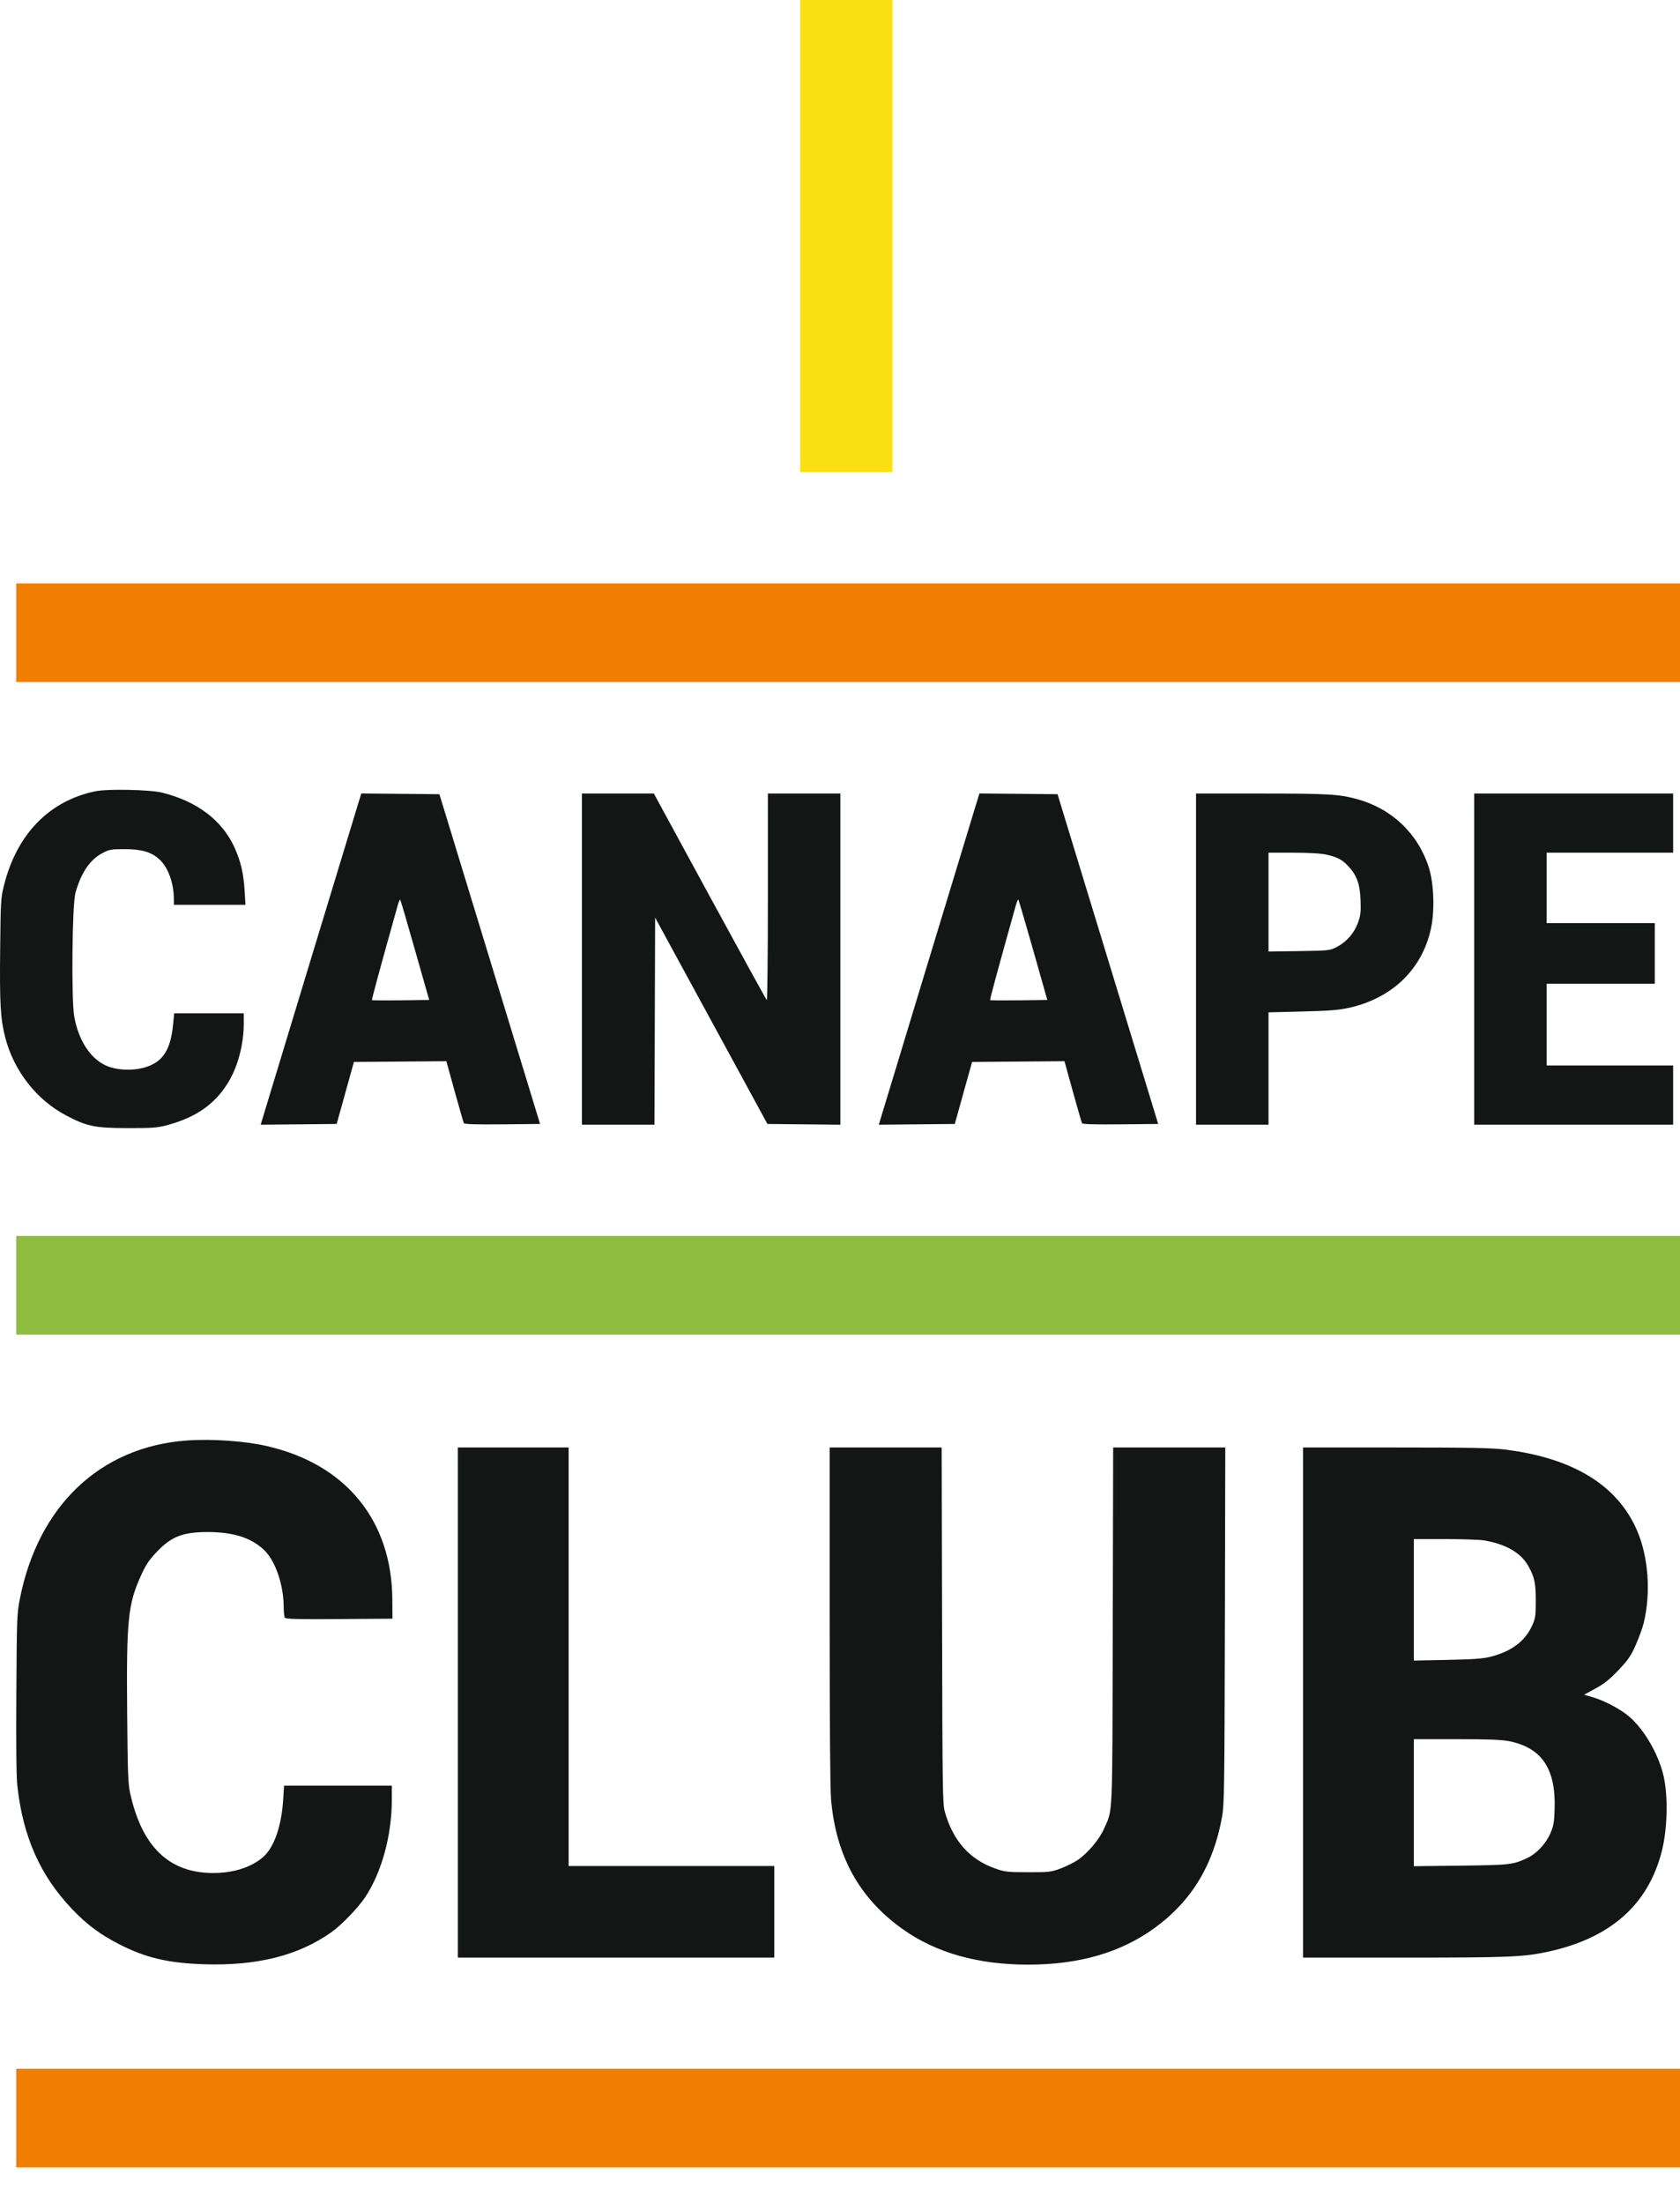 <svg width="45" height="59" viewBox="0 0 45 59" fill="none" xmlns="http://www.w3.org/2000/svg">
<path fill-rule="evenodd" clip-rule="evenodd" d="M21.431 6.319V12.639H22.666H23.902V6.319V0H22.666H21.431V6.319Z" fill="#FAE013"/>
<path fill-rule="evenodd" clip-rule="evenodd" d="M0.435 56.703V58.024H22.224H45V56.703V55.383H22.224H0.435V56.703Z" fill="#F17E00"/>
<path fill-rule="evenodd" clip-rule="evenodd" d="M5.003 38.564C2.682 38.733 1.019 40.314 0.53 42.814C0.454 43.203 0.45 43.317 0.438 45.334C0.429 46.723 0.438 47.569 0.464 47.803C0.613 49.169 1.075 50.21 1.928 51.106C2.325 51.523 2.675 51.784 3.193 52.05C3.903 52.413 4.505 52.555 5.468 52.586C6.885 52.631 7.986 52.355 8.87 51.733C9.136 51.547 9.588 51.08 9.776 50.799C10.223 50.13 10.495 49.139 10.495 48.18V47.805H9.052H7.609L7.585 48.183C7.539 48.891 7.341 49.459 7.051 49.712C6.735 49.99 6.257 50.143 5.71 50.143C4.528 50.143 3.796 49.436 3.483 47.992C3.431 47.752 3.419 47.438 3.406 45.843C3.385 43.37 3.427 42.952 3.774 42.184C3.903 41.898 3.987 41.771 4.187 41.559C4.586 41.135 4.892 41.015 5.568 41.015C6.26 41.016 6.746 41.173 7.085 41.507C7.381 41.798 7.598 42.438 7.599 43.022C7.6 43.152 7.613 43.28 7.628 43.306C7.65 43.344 7.966 43.352 9.084 43.344L10.512 43.334L10.509 42.825C10.497 40.709 9.268 39.201 7.157 38.715C6.558 38.577 5.675 38.516 5.003 38.564ZM12.264 45.579V52.408H16.502H20.74V51.182V49.956H17.985H15.231V44.353V38.751H13.747H12.264V45.579ZM22.223 43.249C22.223 46.155 22.236 47.901 22.261 48.18C22.394 49.695 23.025 50.831 24.191 51.654C25.084 52.284 26.201 52.597 27.548 52.596C28.913 52.594 30.022 52.272 30.928 51.614C31.915 50.898 32.504 49.926 32.734 48.635C32.793 48.303 32.798 47.92 32.809 43.514L32.82 38.751H31.318H29.817L29.806 43.532C29.794 48.805 29.811 48.412 29.572 48.958C29.448 49.241 29.143 49.604 28.873 49.791C28.773 49.86 28.566 49.963 28.414 50.02C28.154 50.117 28.102 50.123 27.538 50.122C26.982 50.121 26.916 50.114 26.652 50.02C25.969 49.778 25.525 49.276 25.308 48.503C25.249 48.291 25.244 47.971 25.234 43.514L25.223 38.751H23.723H22.223L22.223 43.249ZM34.904 45.579V52.408H37.617C40.406 52.408 40.801 52.392 41.451 52.253C43.122 51.895 44.137 51.007 44.508 49.578C44.664 48.977 44.686 48.098 44.56 47.546C44.428 46.97 44.054 46.319 43.651 45.965C43.426 45.767 42.982 45.53 42.667 45.439L42.431 45.37L42.737 45.203C42.974 45.074 43.115 44.961 43.352 44.711C43.618 44.431 43.682 44.337 43.818 44.03C43.904 43.834 43.999 43.572 44.029 43.447C44.223 42.639 44.155 41.688 43.853 40.982C43.332 39.766 42.145 39.035 40.316 38.807C39.959 38.762 39.359 38.751 37.385 38.751H34.904V45.579ZM39.76 41.24C40.338 41.339 40.739 41.572 40.935 41.921C41.103 42.22 41.137 42.377 41.137 42.863C41.137 43.255 41.128 43.318 41.043 43.511C40.858 43.932 40.483 44.214 39.919 44.355C39.718 44.405 39.44 44.425 38.763 44.438L37.871 44.456V42.83V41.203L38.709 41.203C39.171 41.203 39.644 41.22 39.76 41.24ZM40.431 46.615C41.3 46.793 41.677 47.357 41.642 48.428C41.631 48.785 41.615 48.875 41.529 49.078C41.411 49.353 41.162 49.621 40.916 49.738C40.527 49.921 40.461 49.929 39.133 49.946L37.871 49.961V48.261V46.56H39.015C39.876 46.56 40.227 46.574 40.431 46.615Z" fill="#141515"/>
<path fill-rule="evenodd" clip-rule="evenodd" d="M0.435 34.407V35.728H22.224H45V34.407V33.087H22.224H0.435V34.407Z" fill="#8EBD3F"/>
<path fill-rule="evenodd" clip-rule="evenodd" d="M2.556 21.183C1.321 21.438 0.453 22.328 0.11 23.691C0.021 24.043 0.018 24.093 0.004 25.43C-0.011 26.882 0.012 27.278 0.142 27.781C0.373 28.671 0.98 29.446 1.771 29.862C2.329 30.156 2.54 30.199 3.421 30.201C4.091 30.202 4.217 30.192 4.488 30.119C5.253 29.911 5.756 29.559 6.108 28.986C6.37 28.559 6.529 27.962 6.529 27.404V27.128H5.597H4.665L4.639 27.402C4.575 28.093 4.374 28.416 3.915 28.565C3.568 28.677 3.101 28.656 2.811 28.514C2.402 28.314 2.098 27.832 1.988 27.21C1.908 26.754 1.932 24.232 2.02 23.909C2.166 23.372 2.408 23.015 2.743 22.839C2.927 22.742 2.979 22.733 3.333 22.733C3.796 22.733 4.053 22.809 4.269 23.006C4.505 23.221 4.657 23.644 4.657 24.079V24.223H5.616H6.575L6.553 23.855C6.523 23.373 6.451 23.066 6.28 22.686C5.951 21.961 5.273 21.448 4.34 21.219C4.013 21.139 2.879 21.116 2.556 21.183ZM9.553 21.648C9.427 22.056 7.055 29.865 7.008 30.024L6.983 30.11L8 30.1L9.018 30.09L9.249 29.26L9.48 28.43L10.718 28.42L11.956 28.41L12.18 29.221C12.303 29.666 12.414 30.049 12.426 30.07C12.441 30.097 12.785 30.107 13.457 30.1L14.466 30.09L13.118 25.676L11.77 21.262L10.724 21.252L9.678 21.242L9.553 21.648ZM15.588 25.676V30.109H16.559H17.53L17.539 27.337L17.548 24.566L19.052 27.328L20.556 30.09L21.533 30.1L22.51 30.11V25.676V21.243H21.539H20.568V24.018C20.568 25.544 20.555 26.785 20.54 26.775C20.525 26.765 19.838 25.516 19.013 24L17.513 21.243L16.551 21.243L15.588 21.243V25.676ZM26.11 21.648C25.984 22.056 23.612 29.865 23.565 30.024L23.54 30.11L24.558 30.1L25.575 30.09L25.806 29.26L26.038 28.43L27.275 28.42L28.513 28.41L28.737 29.221C28.86 29.666 28.971 30.049 28.983 30.07C28.999 30.097 29.342 30.107 30.015 30.1L31.023 30.09L29.675 25.676L28.327 21.262L27.281 21.252L26.235 21.242L26.11 21.648ZM32.036 25.676V30.109H33.007H33.978V28.605V27.102L34.887 27.079C35.62 27.061 35.865 27.041 36.149 26.977C37.292 26.718 38.085 25.953 38.325 24.878C38.434 24.394 38.41 23.656 38.272 23.224C37.983 22.318 37.284 21.651 36.356 21.395C35.875 21.262 35.592 21.245 33.793 21.244L32.036 21.243V25.676ZM39.487 25.676V30.109H42.206H44.816V29.316V28.524H43.178H41.429V27.43V26.336H42.877H44.325V25.525V24.714H42.877H41.429V23.77V22.827H43.178H44.816V22.035V21.243H42.206H39.487V25.676ZM35.538 22.882C35.824 22.947 35.952 23.014 36.114 23.188C36.342 23.431 36.427 23.664 36.443 24.091C36.455 24.413 36.445 24.501 36.378 24.692C36.279 24.973 36.076 25.21 35.819 25.345C35.622 25.448 35.614 25.449 34.799 25.462L33.978 25.474V24.151V22.827L34.64 22.828C35.074 22.828 35.384 22.847 35.538 22.882ZM11.117 25.438L11.496 26.77L10.738 26.78C10.321 26.785 9.973 26.783 9.964 26.774C9.952 26.761 10.151 26.028 10.65 24.248C10.678 24.147 10.71 24.074 10.72 24.085C10.731 24.096 10.909 24.705 11.117 25.438ZM27.675 25.438L28.053 26.77L27.295 26.78C26.878 26.785 26.53 26.783 26.522 26.774C26.509 26.761 26.708 26.028 27.207 24.248C27.235 24.147 27.267 24.074 27.277 24.085C27.288 24.096 27.467 24.705 27.675 25.438Z" fill="#141515"/>
<path fill-rule="evenodd" clip-rule="evenodd" d="M0.435 16.939V18.259H22.224H45V16.939V15.618H22.224H0.435V16.939Z" fill="#F17E00"/>
</svg>
